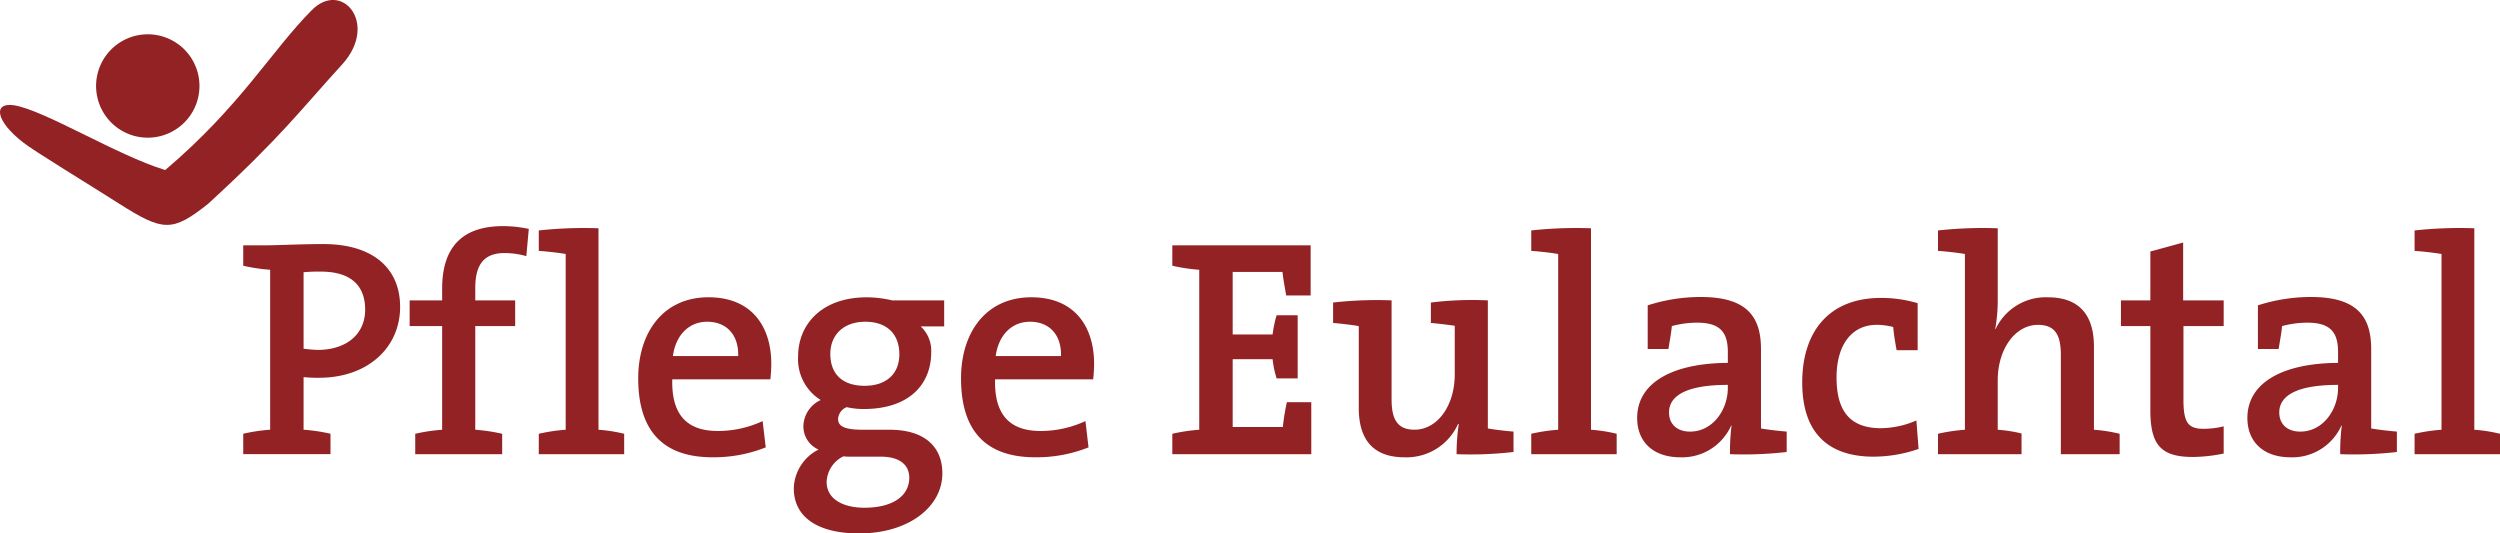<svg xmlns="http://www.w3.org/2000/svg" xmlns:xlink="http://www.w3.org/1999/xlink" width="378.791" height="80.823" viewBox="0 0 378.791 80.823">
  <defs>
    <clipPath id="clip-path">
      <rect width="378.791" height="80.823" fill="none"/>
    </clipPath>
  </defs>
  <g id="Wiederholungsraster_2" data-name="Wiederholungsraster 2" clip-path="url(#clip-path)">
    <g id="Gruppe_56" data-name="Gruppe 56" transform="translate(-79.982 -59.773)">
      <g id="Gruppe_55" data-name="Gruppe 55" transform="translate(116.836 94.034)">
        <path id="Pfad_56" data-name="Pfad 56" d="M108.127,96.747a20.072,20.072,0,0,1-2.343-.1v7.971a26.819,26.819,0,0,1,4.079.611v3.093H96.641v-3.093a26.819,26.819,0,0,1,4.079-.611V80.383a26.819,26.819,0,0,1-4.079-.611V76.677H100.2c1.5,0,5.393-.188,8.581-.188,7.5,0,11.63,3.659,11.63,9.519C120.414,92.15,115.536,96.747,108.127,96.747Zm.283-16.083a23.476,23.476,0,0,0-2.626.093V92.338a18.368,18.368,0,0,0,2.25.188c4.267-.046,7.081-2.391,7.081-6.095C115.116,82.82,113,80.664,108.41,80.664Z" transform="translate(-96.641 -73.77)" fill="#922224"/>
        <path id="Pfad_57" data-name="Pfad 57" d="M125.717,79.808a12.091,12.091,0,0,0-3.283-.469c-3.048,0-4.453,1.642-4.453,5.3v1.876h6.046v3.891h-6.046v15.707a26.789,26.789,0,0,1,4.077.611v3.093H108.884v-3.093a26.819,26.819,0,0,1,4.079-.611V90.405h-4.924V86.514h4.924V84.733c0-6.378,3.141-9.473,9.236-9.473a18.989,18.989,0,0,1,3.891.423Z" transform="translate(-82.824 -75.26)" fill="#922224"/>
        <path id="Pfad_58" data-name="Pfad 58" d="M129.822,106.569v3.093H116.883v-3.093a26.83,26.83,0,0,1,4.077-.611V79.327c-1.124-.188-2.719-.376-4.077-.469V75.763a62.78,62.78,0,0,1,9.048-.33v30.525A23.523,23.523,0,0,1,129.822,106.569Z" transform="translate(-72.103 -75.106)" fill="#922224"/>
        <path id="Pfad_59" data-name="Pfad 59" d="M143.715,92.561H128.853c-.142,5.391,2.25,7.829,6.891,7.829a16.066,16.066,0,0,0,6.8-1.5l.469,3.984a21.305,21.305,0,0,1-8.066,1.5c-7.267,0-11.254-3.752-11.254-11.957,0-7.033,3.845-12.285,10.645-12.285,6.657,0,9.517,4.548,9.517,10.081A22.68,22.68,0,0,1,143.715,92.561Zm-9.564-8.723c-2.814,0-4.783,2.064-5.205,5.205h9.893C138.932,85.856,137.1,83.838,134.151,83.838Z" transform="translate(-63.846 -69.35)" fill="#922224"/>
        <path id="Pfad_60" data-name="Pfad 60" d="M144.246,115.912c-6.1,0-9.9-2.347-9.9-6.847a6.784,6.784,0,0,1,3.752-5.86,3.83,3.83,0,0,1-2.3-3.471,4.471,4.471,0,0,1,2.626-4.033,7.287,7.287,0,0,1-3.425-6.61c0-4.876,3.61-8.955,10.409-8.955a16.977,16.977,0,0,1,3.847.469h7.876v3.938h-3.564a4.991,4.991,0,0,1,1.6,3.891c0,5.017-3.469,8.628-10.223,8.628a11.4,11.4,0,0,1-2.577-.281,2.045,2.045,0,0,0-1.312,1.781c0,1.173,1.077,1.642,3.843,1.642h3.986c5.064,0,7.971,2.391,7.971,6.61C156.858,111.879,151.748,115.912,144.246,115.912Zm3.281-11.63h-4.36a10.99,10.99,0,0,1-1.312-.049,4.5,4.5,0,0,0-2.533,3.894c0,2.484,2.345,3.891,5.721,3.891,4.36,0,6.8-1.827,6.8-4.548C151.841,105.6,150.481,104.282,147.527,104.282Zm-2.345-20.443c-3.327,0-5.3,2.018-5.3,4.876,0,3.095,1.878,4.829,5.205,4.829,3.188,0,5.252-1.734,5.252-4.781S148.465,83.838,145.182,83.838Z" transform="translate(-50.927 -69.35)" fill="#922224"/>
        <path id="Pfad_61" data-name="Pfad 61" d="M165.824,92.561H150.962c-.142,5.391,2.25,7.829,6.891,7.829a16.082,16.082,0,0,0,6.8-1.5l.467,3.984a21.294,21.294,0,0,1-8.064,1.5c-7.267,0-11.254-3.752-11.254-11.957,0-7.033,3.845-12.285,10.645-12.285,6.657,0,9.517,4.548,9.517,10.081A22.681,22.681,0,0,1,165.824,92.561Zm-9.564-8.723c-2.814,0-4.783,2.064-5.205,5.205h9.893C161.041,85.856,159.214,83.838,156.26,83.838Z" transform="translate(-37.044 -69.35)" fill="#922224"/>
        <path id="Pfad_62" data-name="Pfad 62" d="M160.274,108.223V105.13a26.819,26.819,0,0,1,4.079-.611V80.28a26.819,26.819,0,0,1-4.079-.611V76.574h20.959v7.6h-3.7c-.235-1.314-.469-2.579-.564-3.564h-7.548v9.471h6.048a17.608,17.608,0,0,1,.608-2.907h3.19v9.566h-3.19a15.26,15.26,0,0,1-.608-2.907h-6.048V104.1h7.6a32.5,32.5,0,0,1,.608-3.75h3.7v7.876Z" transform="translate(-19.502 -73.667)" fill="#922224"/>
        <path id="Pfad_63" data-name="Pfad 63" d="M189.994,103.679a30.079,30.079,0,0,1,.33-4.546l-.1-.049a8.556,8.556,0,0,1-8.11,5.066c-5.3,0-6.94-3.329-6.94-7.458V84.268c-1.126-.188-2.672-.374-3.891-.469V80.7a58.871,58.871,0,0,1,8.862-.327v15c0,2.907.8,4.595,3.469,4.595,3.518,0,6.1-3.7,6.1-8.345V84.222c-.987-.142-2.394-.327-3.613-.423V80.7a51.3,51.3,0,0,1,8.628-.327v19.41c1.126.188,2.626.376,3.891.469v3.095A57.2,57.2,0,0,1,189.994,103.679Z" transform="translate(-6.151 -69.123)" fill="#922224"/>
        <path id="Pfad_64" data-name="Pfad 64" d="M197.8,106.569v3.093H184.857v-3.093a26.861,26.861,0,0,1,4.079-.611V79.327c-1.124-.188-2.719-.376-4.079-.469V75.763a62.8,62.8,0,0,1,9.05-.33v30.525A23.56,23.56,0,0,1,197.8,106.569Z" transform="translate(10.299 -75.106)" fill="#922224"/>
        <path id="Pfad_65" data-name="Pfad 65" d="M206.178,103.931a30.988,30.988,0,0,1,.235-4.312l-.046-.049a8.145,8.145,0,0,1-7.738,4.832c-3.984,0-6.517-2.252-6.517-5.958,0-5.345,5.347-8.3,13.738-8.345V88.459c0-2.907-1.077-4.453-4.641-4.453a14.683,14.683,0,0,0-3.845.515c-.093,1.077-.327,2.25-.515,3.469h-3.141v-6.61a26.216,26.216,0,0,1,8.064-1.265c7.128,0,9.1,3.141,9.1,7.922v12c1.126.188,2.672.376,3.894.469V103.6A56.841,56.841,0,0,1,206.178,103.931Zm-.33-10.5c-6.8,0-8.909,1.922-8.909,4.172,0,1.783,1.221,2.907,3.19,2.907,3.422,0,5.719-3.281,5.719-6.61Z" transform="translate(19.092 -69.376)" fill="#922224"/>
        <path id="Pfad_66" data-name="Pfad 66" d="M214.247,104.231c-6.236,0-10.831-2.953-10.831-11.254,0-7.407,3.8-12.8,11.957-12.8a19.4,19.4,0,0,1,5.531.8V88.1h-3.186c-.237-1.265-.425-2.438-.518-3.515a9.933,9.933,0,0,0-2.484-.33c-3.845,0-6.1,3.095-6.1,7.971,0,4.548,1.6,7.69,6.708,7.69a13.726,13.726,0,0,0,5.391-1.172l.33,4.314A21.092,21.092,0,0,1,214.247,104.231Z" transform="translate(32.797 -69.299)" fill="#922224"/>
        <path id="Pfad_67" data-name="Pfad 67" d="M231.329,109.662v-15c0-2.907-.75-4.595-3.471-4.595-3.469,0-6.093,3.7-6.093,8.393v7.5a21.474,21.474,0,0,1,3.608.564v3.139H212.715v-3.093a26.79,26.79,0,0,1,4.077-.611V79.327c-1.124-.188-2.719-.376-4.077-.469V75.763a62.786,62.786,0,0,1,9.05-.33v10.55a25.006,25.006,0,0,1-.376,4.688l.046.049a8.387,8.387,0,0,1,7.924-4.829c5.3,0,6.984,3.329,6.984,7.455v12.612a24.359,24.359,0,0,1,3.894.611v3.093Z" transform="translate(44.07 -75.106)" fill="#922224"/>
        <path id="Pfad_68" data-name="Pfad 68" d="M236.169,108.877c-4.971,0-6.469-1.922-6.469-7.126V89.044h-4.456V85.152H229.7V77.744l4.969-1.361v8.769h6.141v3.891h-6.095V100.2c0,3.471.7,4.409,3.049,4.409a12.6,12.6,0,0,0,3.046-.376v4.126A24.252,24.252,0,0,1,236.169,108.877Z" transform="translate(59.26 -73.899)" fill="#922224"/>
        <path id="Pfad_69" data-name="Pfad 69" d="M247.972,103.931a30.978,30.978,0,0,1,.235-4.312l-.046-.049a8.145,8.145,0,0,1-7.739,4.832c-3.984,0-6.517-2.252-6.517-5.958,0-5.345,5.345-8.3,13.738-8.345V88.459c0-2.907-1.077-4.453-4.641-4.453a14.683,14.683,0,0,0-3.845.515c-.093,1.077-.327,2.25-.515,3.469H235.5v-6.61a26.226,26.226,0,0,1,8.064-1.265c7.128,0,9.1,3.141,9.1,7.922v12c1.124.188,2.675.376,3.891.469V103.6A56.8,56.8,0,0,1,247.972,103.931Zm-.33-10.5c-6.8,0-8.907,1.922-8.907,4.172,0,1.783,1.219,2.907,3.186,2.907,3.425,0,5.721-3.281,5.721-6.61Z" transform="translate(69.757 -69.376)" fill="#922224"/>
        <path id="Pfad_70" data-name="Pfad 70" d="M258.3,106.569v3.093H245.356v-3.093a26.819,26.819,0,0,1,4.079-.611V79.327c-1.126-.188-2.719-.376-4.079-.469V75.763a62.8,62.8,0,0,1,9.05-.33v30.525A23.558,23.558,0,0,1,258.3,106.569Z" transform="translate(83.639 -75.106)" fill="#922224"/>
      </g>
      <path id="Pfad_71" data-name="Pfad 71" d="M83.486,81.354c1.553,1.25,10.024,6.389,14.581,9.3,6.628,4.2,8.008,4.312,13.439.009,11.125-10.2,13.915-14.121,20.417-21.238,5.449-6.143-.19-12.762-4.752-8.064-6.13,6.2-10.743,14.492-22.156,24.178-7.325-2.232-18.351-9.117-22.952-9.822C78.878,75.263,79.345,78.146,83.486,81.354Z" transform="translate(0 0)" fill="#922224"/>
      <path id="Pfad_72" data-name="Pfad 72" d="M102.122,68.687a7.831,7.831,0,1,1-9-6.46A7.826,7.826,0,0,1,102.122,68.687Z" transform="translate(7.978 2.848)" fill="#922224"/>
    </g>
  </g>
</svg>
